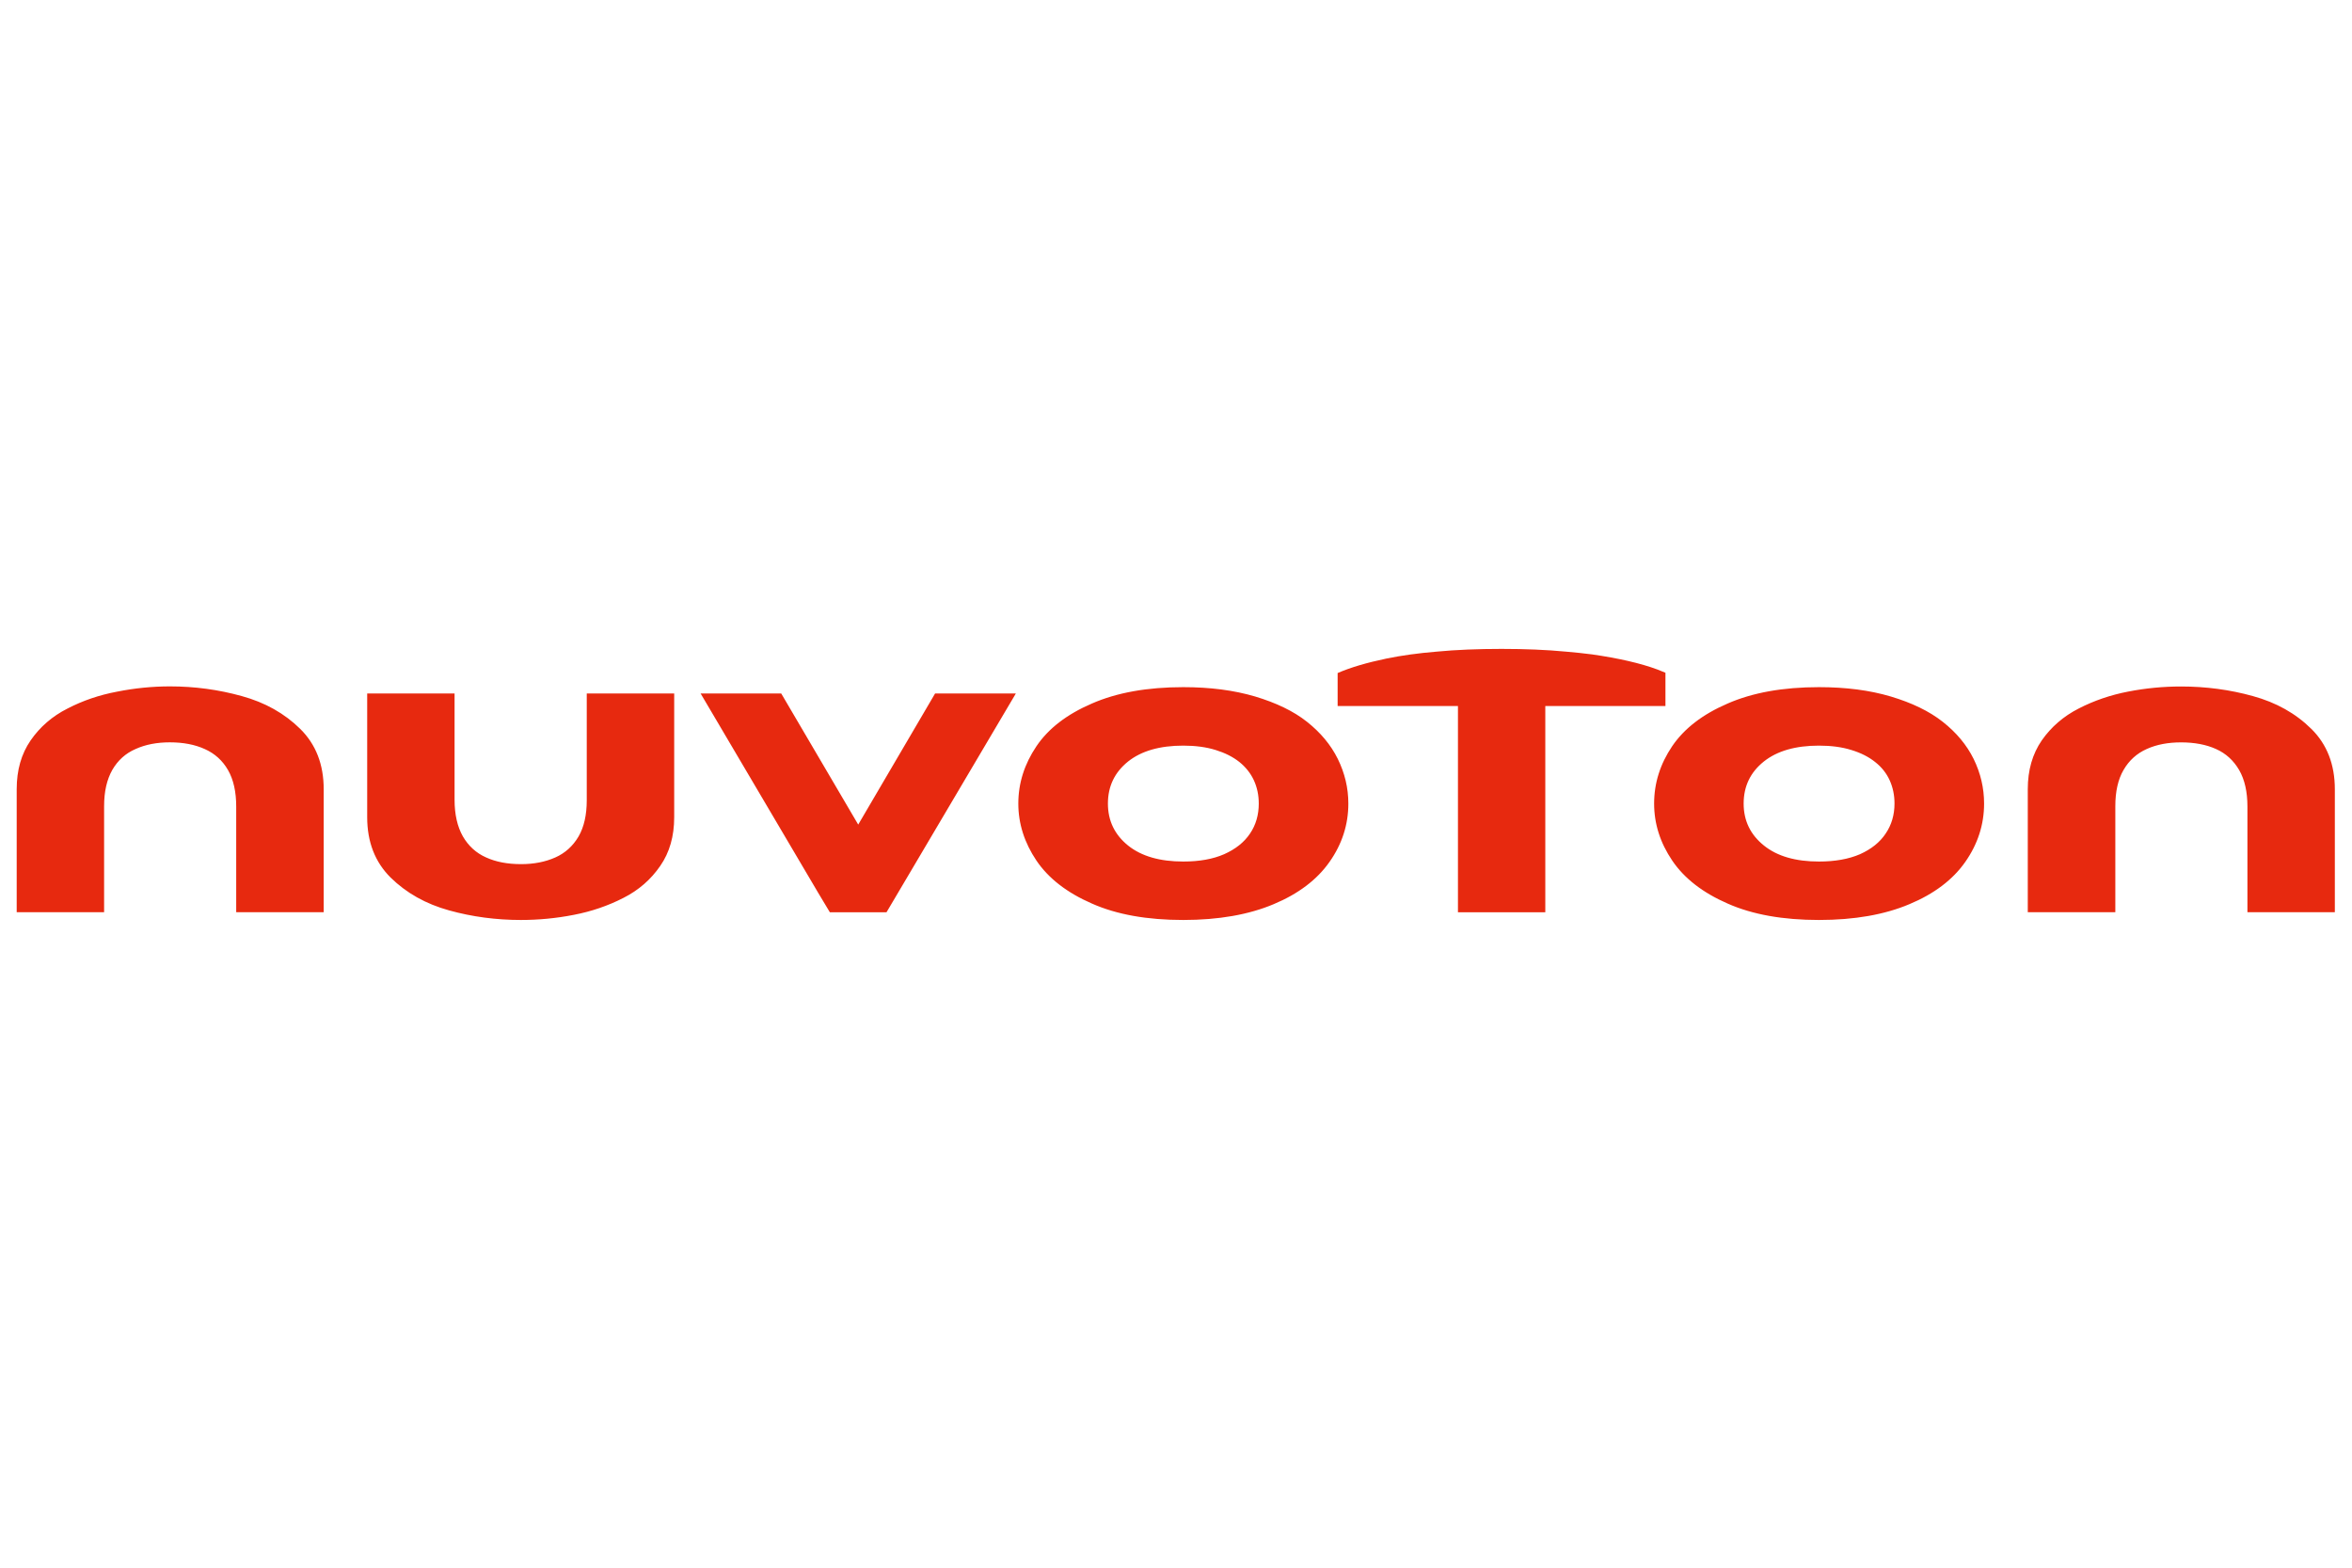 <?xml version="1.0" encoding="UTF-8"?>
<!DOCTYPE svg PUBLIC "-//W3C//DTD SVG 1.1//EN" "http://www.w3.org/Graphics/SVG/1.1/DTD/svg11.dtd">
<!-- Creator: CorelDRAW 2020 (64-Bit) -->
<svg xmlns="http://www.w3.org/2000/svg" xml:space="preserve" width="300mm" height="200mm" version="1.1" style="shape-rendering:geometricPrecision; text-rendering:geometricPrecision; image-rendering:optimizeQuality; fill-rule:evenodd; clip-rule:evenodd"
viewBox="0 0 30000 20000"
 xmlns:xlink="http://www.w3.org/1999/xlink"
 xmlns:xodm="http://www.corel.com/coreldraw/odm/2003">
 <defs>
  <style type="text/css">
   <![CDATA[
    .fil0 {fill:#E7290F;fill-rule:nonzero}
   ]]>
  </style>
 </defs>
 <g id="图层_x0020_1">
  <g>
   <path class="fil0" d="M8599.45 10425.03c0,244.25 -59.25,450.85 -177.73,621.61 -118.84,173.34 -275.34,310.09 -470.6,408.81 -195.63,100.19 -405.14,172.23 -631.49,215.75 -225.24,44.24 -451.23,65.45 -675.73,65.45 -313.01,0 -619.07,-39.86 -915.24,-122.13 -298.02,-82.27 -545.94,-222.32 -745.59,-418.31 -200.01,-198.19 -299.47,-455.25 -299.47,-771.18l-0.01 -1577.83 1114.53 0 0 1356.58c0,187.97 36.21,342.99 105.31,465.5 70.95,122.86 169.68,213.17 295.83,269.12 126.14,57.77 274.24,85.93 447.57,85.93 163.09,0 307.88,-28.15 436.22,-85.2 126.16,-55.95 224.89,-145.89 296.92,-268.38 69.48,-121.03 104.21,-274.26 104.21,-461.11l-0.01 -1362.44 1115.28 0 0 1577.83zm-8386.45 -356.75c0,-244.26 58.87,-449.76 177.35,-621.99 118.84,-172.21 275.34,-308.61 471.33,-407.35 195.26,-100.92 404.79,-172.58 631.14,-214.99 225.6,-44.99 450.11,-67.29 675.36,-67.29 314.1,0 619.43,41.32 915.61,123.6 297.27,81.54 545.21,220.86 745.95,419.05 199.27,196.73 299.1,453.05 299.1,768.97l0 1569.05 -1115.99 0 0 -1348.2c0,-186.84 -34.37,-342.98 -104.59,-465.11 -70.2,-122.12 -169.3,-210.98 -295.07,-267.3 -126.52,-57.78 -275.36,-86.29 -446.85,-86.29 -164.9,0 -310.07,27.78 -436.96,85.21 -127.62,54.84 -225.97,144.43 -296.55,265.82 -69.85,123.6 -104.95,275.72 -104.95,463.66l0 1352.21 -1114.88 0 0 -1569.05zm29269.03 -768.79c198.55,196.35 299.11,452.69 299.11,768.97l0 1569.05 -1114.9 0 0 -1347.08c0,-188.32 -34.74,-343.36 -105.31,-466.23 -70.95,-121.39 -168.21,-212.07 -295.83,-268.75 -124.69,-56.31 -274.24,-84.47 -446.1,-84.47 -163.82,0 -310.09,27.06 -436.97,84.48 -125.78,55.94 -225.24,144.79 -296.19,268.01 -70.2,120.31 -104.58,274.98 -104.58,460.73l0 1353.31 -1116.7 0 0 -1569.05c0,-244.26 59.98,-450.12 178.08,-622.35 119.94,-171.85 277.17,-308.25 471.71,-407.35 194.89,-100.18 405.88,-172.58 630.39,-215.73 226.35,-44.25 450.85,-65.1 675.37,-65.1 314.1,0 620.88,40.23 916.34,122.51 297.28,81.9 545.56,220.85 745.58,419.05l0 0zm-13426.4 952.32c0,-109.34 -21.21,-206.6 -62.15,-296.92 -42.05,-90.68 -104.22,-168.2 -184.65,-233.28 -83.38,-66.55 -185.39,-117.01 -302.4,-153.21 -120.67,-37.66 -258.51,-55.96 -413.58,-55.96 -298.73,0 -533.85,67.28 -704.61,202.96 -170.39,137.48 -256.69,314.83 -256.69,536.42 0,219.02 86.28,397.47 257.79,535.69 171.12,136.76 406.25,203.67 703.53,203.67 204.39,0 378.45,-31.09 521.43,-93.62 144.08,-64.34 254.13,-150.64 329.46,-262.89 75.34,-110.43 111.89,-240.25 111.89,-382.85l-0.02 -0.01zm1142.69 0c0,268.01 -80.07,517.05 -240.23,744.11 -159.8,227.81 -397.11,407.35 -712.68,539.35 -315.94,133.46 -700.97,201.48 -1152.56,201.48 -458.9,0 -847.23,-68.38 -1163.9,-208.79 -318.11,-138.23 -555.06,-321.41 -709.02,-548.86 -153.21,-227.81 -231.09,-470.6 -231.09,-727.29 0,-260.72 77.88,-503.88 230.73,-730.95 152.47,-226.35 388.7,-408.08 707.18,-545.21 318.86,-139.69 707.19,-209.15 1166.08,-209.15 341.9,0 646.49,39.5 916.35,119.21 267.3,80.45 489.98,186.11 661.85,322.87 172.58,136.76 303.49,293.26 392.71,473.16 88.86,181 134.57,370.42 134.57,570.07l0.01 0zm6966.28 0c0,-109.34 -20.84,-206.6 -61.43,-296.92 -41.32,-90.68 -102.39,-168.2 -185.39,-233.28 -83,-66.55 -183.56,-117.01 -302.76,-153.21 -119.94,-37.66 -257.79,-55.96 -413.94,-55.96 -298.01,0 -533.13,67.28 -703.53,202.96 -171.13,137.48 -257.06,314.83 -257.06,536.42 0,219.02 86.65,397.47 259.25,535.69 170.39,136.76 404.42,203.67 701.33,203.67 204.39,0 379.19,-31.09 523.62,-93.62 142.98,-64.34 252.32,-150.64 326.89,-262.89 75.69,-110.43 112.99,-240.25 112.99,-382.85l0.03 -0.01zm1142.68 0c0,268.01 -80.81,517.05 -239.87,744.11 -159.43,227.81 -397.11,407.35 -713.04,539.35 -315.2,133.46 -700.6,201.48 -1153.29,201.48 -457.8,0 -846.5,-68.38 -1163.53,-208.79 -317.38,-138.23 -553.97,-321.41 -707.91,-548.86 -154.32,-227.81 -231.11,-470.6 -231.11,-727.29 0,-260.72 76.78,-503.88 229.64,-730.95 153.57,-226.35 389.06,-408.08 707.55,-545.21 318.85,-139.69 707.56,-209.15 1165.35,-209.15 342.25,0 648.68,39.5 915.97,119.21 268.77,80.45 489.26,186.11 662.95,322.87 173.32,136.76 304.59,293.26 393.82,473.16 88.48,181 133.46,370.42 133.46,570.07l0.01 0zm-4166.68 -1710.44c-218.66,-81.19 -495.1,-143.72 -833.35,-192.71 -104.94,-13.53 -215.74,-25.23 -331.28,-35.1 -251.94,-24.14 -526.92,-35.11 -823.82,-35.11 -301.31,0 -577.75,10.97 -830.04,35.11 -233.3,19.38 -446.49,48.63 -639.55,88.49 -245.35,51.2 -452.69,111.52 -620.88,184.28l0 421.24 1534.65 0.01 0 2630.92 1114.18 0 0 -2630.92 1532.49 0 0 -424.9c-31.82,-12.79 -66.19,-26.33 -102.4,-41.32l0 0.01zm-10555.57 3097.02l722.55 0 1649.86 -2791.44 -1030.07 0 -980.7 1672.89 -982.16 -1672.9 -1028.23 0 1498.47 2540.98 150.28 250.47z"/>
  </g>
 </g>
</svg>
